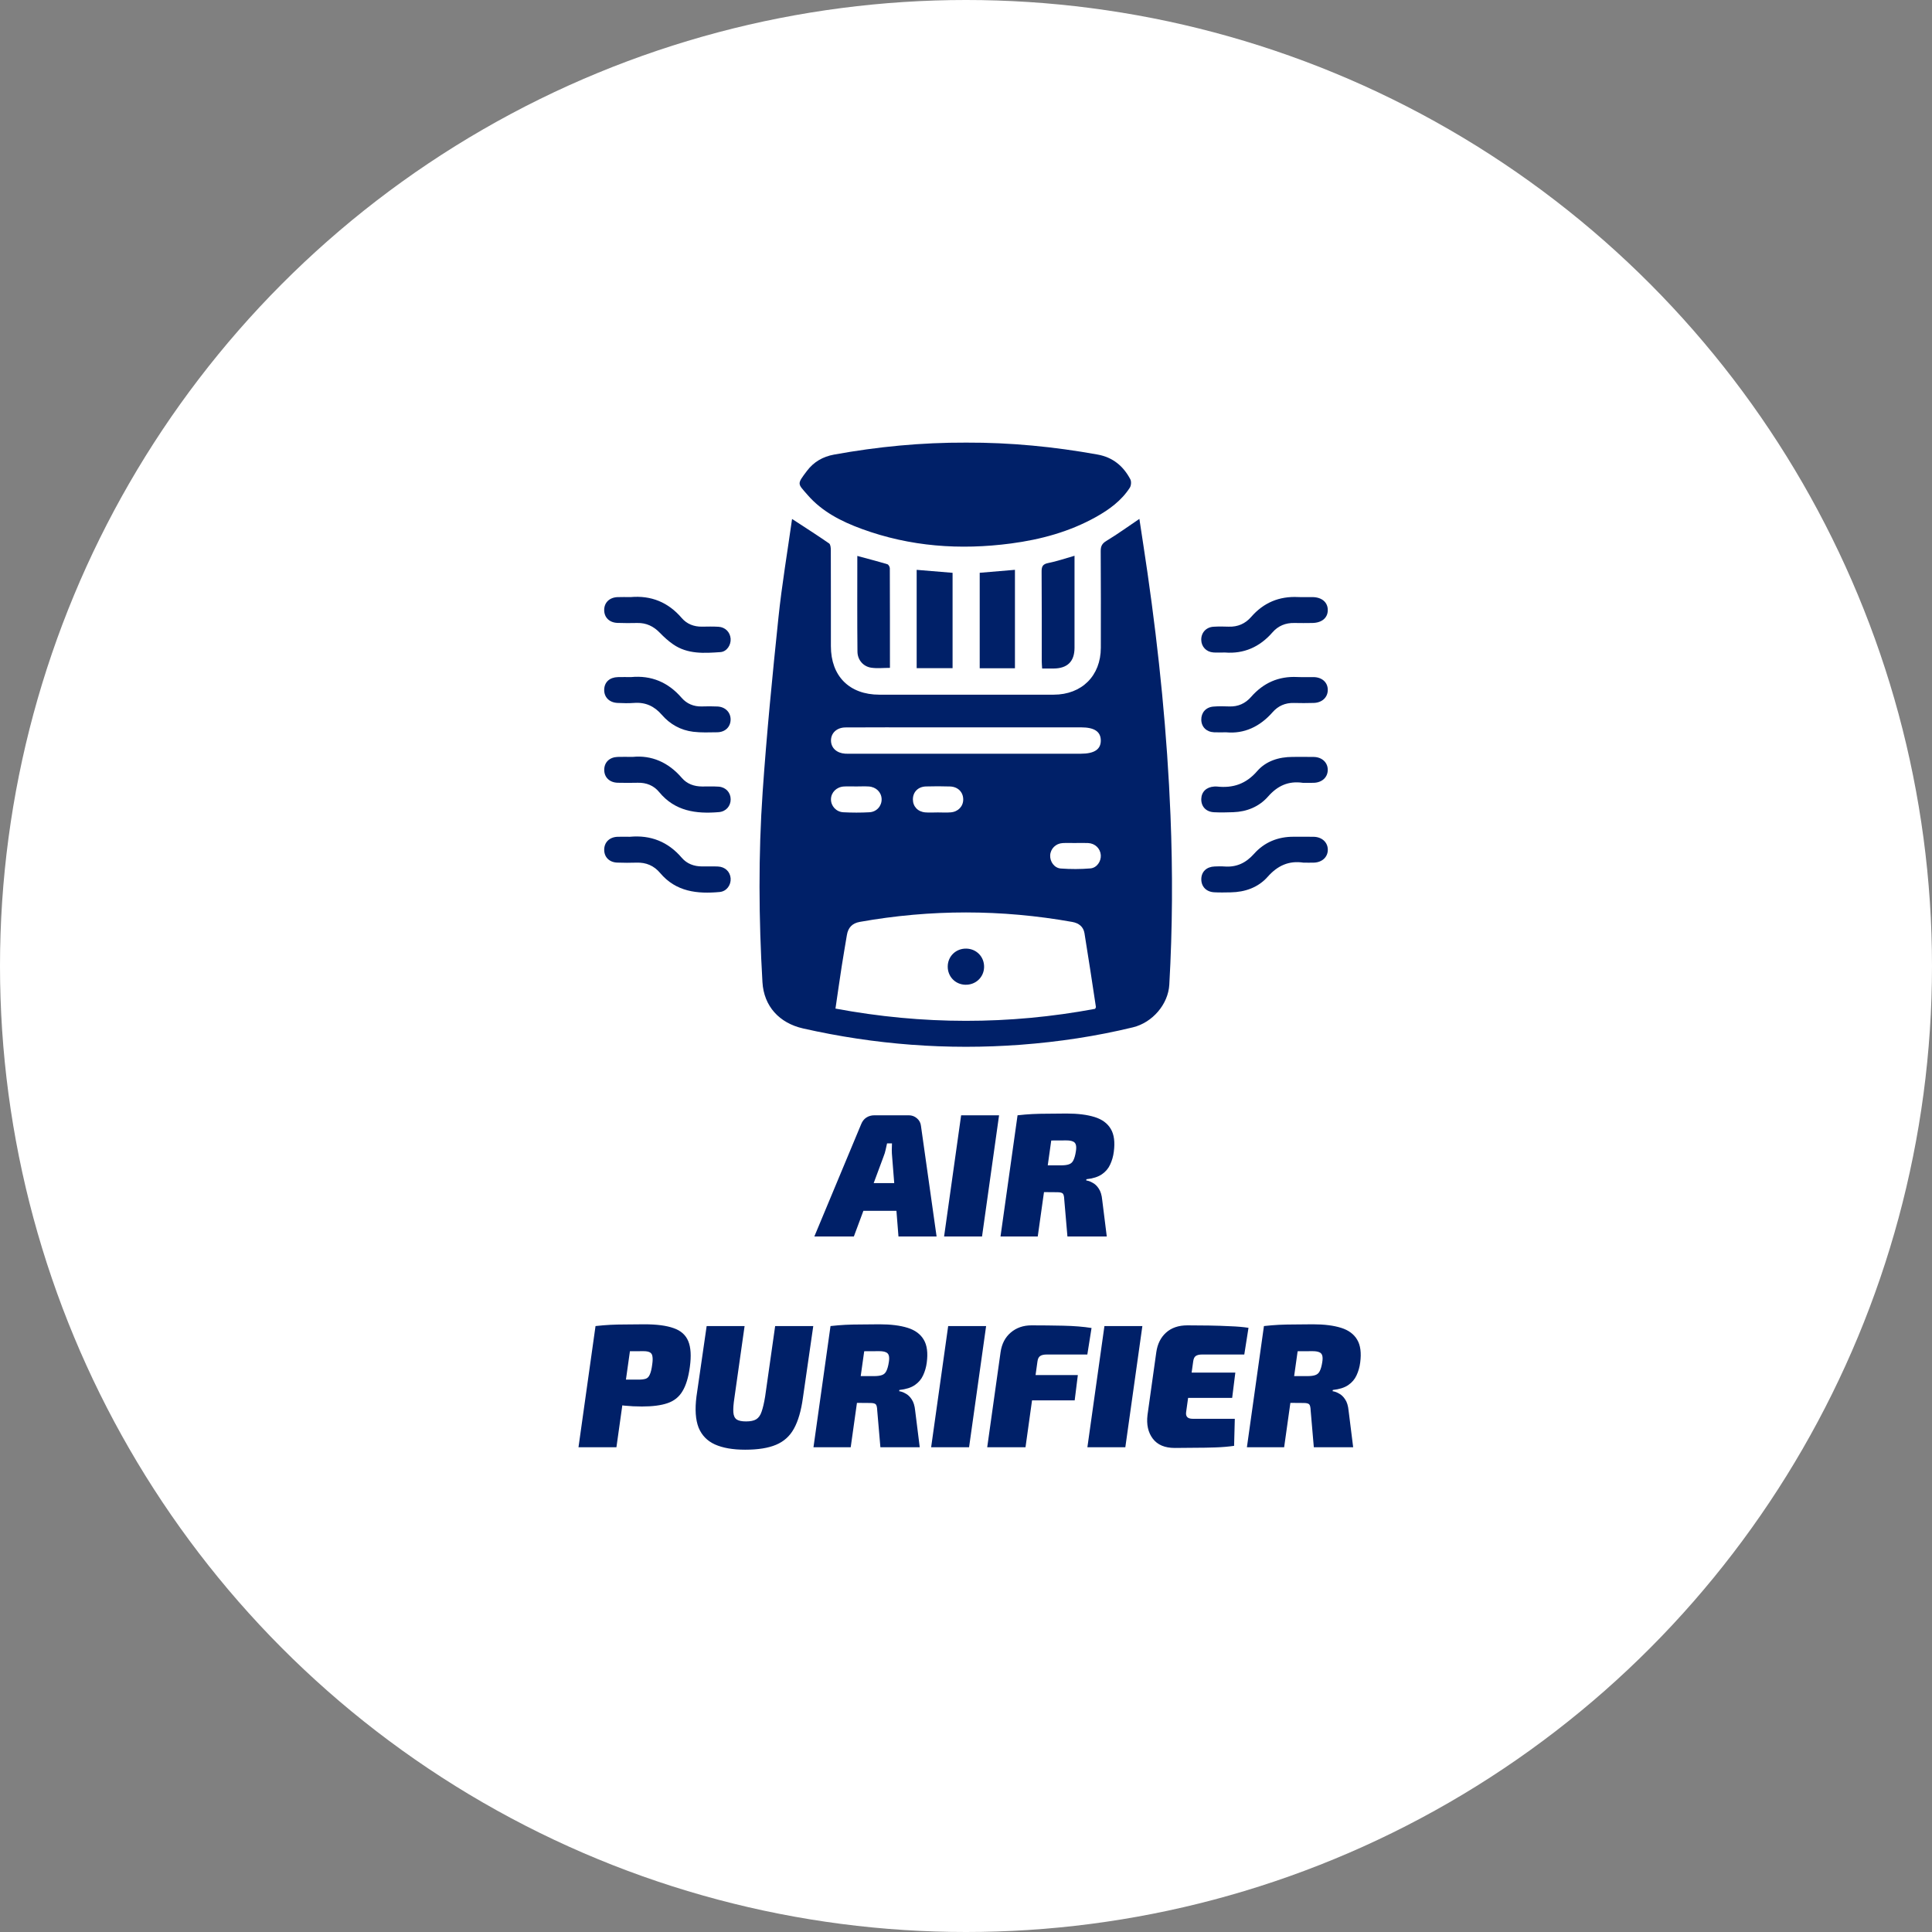 <svg xmlns="http://www.w3.org/2000/svg" width="275" height="275" viewBox="0 0 275 275" fill="none"><rect x="0" y="0" width="275" height="275" fill="#808080" stroke="none"/><circle cx="137.5" cy="137.5" r="137.5" fill="white"></circle><path d="M129.363 158.75C129.797 158.75 130.18 158.892 130.513 159.175C130.847 159.458 131.038 159.817 131.088 160.25L133.313 176H127.888L126.988 164.675C126.955 164.342 126.938 164.017 126.938 163.7C126.938 163.383 126.947 163.067 126.963 162.75H126.263C126.213 163.017 126.147 163.317 126.063 163.65C125.997 163.967 125.897 164.292 125.763 164.625L121.538 176H115.913L122.563 160.05C122.73 159.617 122.98 159.292 123.313 159.075C123.647 158.858 124.03 158.75 124.463 158.75H129.363ZM130.188 168.4L129.738 172.35H120.663L121.138 168.4H130.188ZM142.207 158.75L139.782 176H134.382L136.807 158.75H142.207ZM151.813 158.5C153.413 158.5 154.747 158.667 155.813 159C156.88 159.333 157.647 159.9 158.113 160.7C158.58 161.483 158.722 162.567 158.538 163.95C158.455 164.6 158.28 165.208 158.013 165.775C157.763 166.325 157.372 166.783 156.838 167.15C156.305 167.517 155.572 167.75 154.638 167.85L154.613 168.025C154.897 168.058 155.197 168.167 155.513 168.35C155.847 168.517 156.138 168.792 156.388 169.175C156.655 169.558 156.822 170.1 156.888 170.8L157.538 176H151.938L151.488 170.775C151.472 170.292 151.397 169.992 151.263 169.875C151.13 169.758 150.872 169.7 150.488 169.7C149.205 169.683 148.163 169.675 147.363 169.675C146.563 169.675 145.888 169.667 145.338 169.65C144.805 169.633 144.28 169.608 143.763 169.575L144.163 165.875H151.013C151.513 165.875 151.897 165.825 152.163 165.725C152.447 165.625 152.655 165.433 152.788 165.15C152.938 164.85 153.055 164.433 153.138 163.9C153.205 163.5 153.205 163.183 153.138 162.95C153.072 162.717 152.93 162.558 152.713 162.475C152.497 162.375 152.18 162.325 151.763 162.325C149.98 162.325 148.488 162.342 147.288 162.375C146.105 162.392 145.305 162.425 144.888 162.475L144.838 158.75C145.588 158.667 146.288 158.608 146.938 158.575C147.605 158.542 148.322 158.525 149.088 158.525C149.855 158.508 150.763 158.5 151.813 158.5ZM150.138 158.75L147.713 176H142.413L144.838 158.75H150.138ZM91.717 188.5C93.484 188.5 94.876 188.683 95.892 189.05C96.909 189.4 97.601 190.017 97.967 190.9C98.334 191.783 98.409 193.008 98.192 194.575C97.992 196.058 97.642 197.208 97.142 198.025C96.659 198.842 95.951 199.408 95.017 199.725C94.101 200.042 92.884 200.2 91.367 200.2C90.517 200.2 89.676 200.158 88.842 200.075C88.026 199.975 87.259 199.85 86.542 199.7C85.842 199.55 85.242 199.392 84.742 199.225C84.242 199.058 83.901 198.908 83.717 198.775L83.867 196.375C85.001 196.375 86.176 196.375 87.392 196.375C88.609 196.375 89.776 196.375 90.892 196.375C91.326 196.375 91.667 196.333 91.917 196.25C92.167 196.167 92.359 195.967 92.492 195.65C92.642 195.333 92.759 194.842 92.842 194.175C92.909 193.708 92.917 193.342 92.867 193.075C92.834 192.808 92.717 192.617 92.517 192.5C92.317 192.383 92.009 192.325 91.592 192.325C89.876 192.325 88.417 192.342 87.217 192.375C86.034 192.392 85.234 192.425 84.817 192.475L84.767 188.75C85.517 188.667 86.217 188.608 86.867 188.575C87.517 188.542 88.217 188.525 88.967 188.525C89.734 188.508 90.651 188.5 91.717 188.5ZM90.167 188.75L87.742 206H82.342L84.767 188.75H90.167ZM115.76 188.75L114.285 198.975C114.035 200.808 113.61 202.267 113.01 203.35C112.426 204.417 111.576 205.183 110.46 205.65C109.36 206.117 107.893 206.35 106.06 206.35C104.31 206.35 102.876 206.1 101.76 205.6C100.66 205.1 99.885 204.3 99.435 203.2C99.001 202.083 98.901 200.608 99.135 198.775L100.585 188.75H105.985L104.535 198.975C104.401 199.842 104.351 200.525 104.385 201.025C104.418 201.508 104.576 201.85 104.86 202.05C105.143 202.233 105.585 202.325 106.185 202.325C106.818 202.325 107.301 202.225 107.635 202.025C107.985 201.808 108.243 201.442 108.41 200.925C108.593 200.408 108.76 199.692 108.91 198.775L110.335 188.75H115.76ZM125.19 188.5C126.79 188.5 128.123 188.667 129.19 189C130.256 189.333 131.023 189.9 131.49 190.7C131.956 191.483 132.098 192.567 131.915 193.95C131.831 194.6 131.656 195.208 131.39 195.775C131.14 196.325 130.748 196.783 130.215 197.15C129.681 197.517 128.948 197.75 128.015 197.85L127.99 198.025C128.273 198.058 128.573 198.167 128.89 198.35C129.223 198.517 129.515 198.792 129.765 199.175C130.031 199.558 130.198 200.1 130.265 200.8L130.915 206H125.315L124.865 200.775C124.848 200.292 124.773 199.992 124.64 199.875C124.506 199.758 124.248 199.7 123.865 199.7C122.581 199.683 121.54 199.675 120.74 199.675C119.94 199.675 119.265 199.667 118.715 199.65C118.181 199.633 117.656 199.608 117.14 199.575L117.54 195.875H124.39C124.89 195.875 125.273 195.825 125.54 195.725C125.823 195.625 126.031 195.433 126.165 195.15C126.315 194.85 126.431 194.433 126.515 193.9C126.581 193.5 126.581 193.183 126.515 192.95C126.448 192.717 126.306 192.558 126.09 192.475C125.873 192.375 125.556 192.325 125.14 192.325C123.356 192.325 121.865 192.342 120.665 192.375C119.481 192.392 118.681 192.425 118.265 192.475L118.215 188.75C118.965 188.667 119.665 188.608 120.315 188.575C120.981 188.542 121.698 188.525 122.465 188.525C123.231 188.508 124.14 188.5 125.19 188.5ZM123.515 188.75L121.09 206H115.79L118.215 188.75H123.515ZM140.363 188.75L137.938 206H132.538L134.963 188.75H140.363ZM146.82 188.65C148.303 188.65 149.812 188.667 151.345 188.7C152.878 188.733 154.22 188.842 155.37 189.025L154.77 192.8H149.02C148.57 192.8 148.245 192.875 148.045 193.025C147.845 193.158 147.72 193.417 147.67 193.8L145.97 206H140.52L142.42 192.475C142.587 191.292 143.07 190.358 143.87 189.675C144.67 188.992 145.653 188.65 146.82 188.65ZM142.42 195.725H153.42L152.97 199.325H141.895L142.42 195.725ZM162.604 188.75L160.179 206H154.779L157.204 188.75H162.604ZM169.011 188.65C170.028 188.65 171.053 188.658 172.086 188.675C173.136 188.692 174.144 188.725 175.111 188.775C176.078 188.808 176.944 188.883 177.711 189L177.111 192.8H171.111C170.694 192.8 170.386 192.875 170.186 193.025C170.003 193.158 169.886 193.417 169.836 193.8L168.836 200.975C168.786 201.292 168.836 201.533 168.986 201.7C169.136 201.867 169.394 201.95 169.761 201.95H175.761L175.661 205.8C174.861 205.917 173.978 205.992 173.011 206.025C172.044 206.058 171.061 206.075 170.061 206.075C169.061 206.092 168.111 206.1 167.211 206.1C165.794 206.1 164.753 205.658 164.086 204.775C163.419 203.892 163.169 202.767 163.336 201.4L164.586 192.475C164.753 191.308 165.211 190.383 165.961 189.7C166.728 189 167.744 188.65 169.011 188.65ZM164.661 195.375H175.836L175.386 198.975H164.086L164.661 195.375ZM186.884 188.5C188.484 188.5 189.817 188.667 190.884 189C191.951 189.333 192.717 189.9 193.184 190.7C193.651 191.483 193.792 192.567 193.609 193.95C193.526 194.6 193.351 195.208 193.084 195.775C192.834 196.325 192.442 196.783 191.909 197.15C191.376 197.517 190.642 197.75 189.709 197.85L189.684 198.025C189.967 198.058 190.267 198.167 190.584 198.35C190.917 198.517 191.209 198.792 191.459 199.175C191.726 199.558 191.892 200.1 191.959 200.8L192.609 206H187.009L186.559 200.775C186.542 200.292 186.467 199.992 186.334 199.875C186.201 199.758 185.942 199.7 185.559 199.7C184.276 199.683 183.234 199.675 182.434 199.675C181.634 199.675 180.959 199.667 180.409 199.65C179.876 199.633 179.351 199.608 178.834 199.575L179.234 195.875H186.084C186.584 195.875 186.967 195.825 187.234 195.725C187.517 195.625 187.726 195.433 187.859 195.15C188.009 194.85 188.126 194.433 188.209 193.9C188.276 193.5 188.276 193.183 188.209 192.95C188.142 192.717 188.001 192.558 187.784 192.475C187.567 192.375 187.251 192.325 186.834 192.325C185.051 192.325 183.559 192.342 182.359 192.375C181.176 192.392 180.376 192.425 179.959 192.475L179.909 188.75C180.659 188.667 181.359 188.608 182.009 188.575C182.676 188.542 183.392 188.525 184.159 188.525C184.926 188.508 185.834 188.5 186.884 188.5ZM185.209 188.75L182.784 206H177.484L179.909 188.75H185.209Z" fill="#002068"></path><path d="M112.746 73.871C114.565 75.059 116.311 76.173 118.012 77.349C118.22 77.494 118.258 77.983 118.258 78.313C118.273 82.868 118.266 87.422 118.269 91.978C118.271 96.242 120.898 98.876 125.16 98.88C133.434 98.886 141.706 98.888 149.979 98.88C153.984 98.878 156.687 96.185 156.691 92.202C156.697 87.615 156.707 83.027 156.675 78.44C156.672 77.742 156.866 77.365 157.491 76.986C159.07 76.03 160.571 74.944 162.179 73.859C162.564 76.415 162.971 79.001 163.342 81.59C164.988 93.029 166.139 104.513 166.607 116.061C166.933 124.095 166.896 132.129 166.438 140.158C166.279 142.941 164.053 145.552 161.26 146.23C156.01 147.502 150.68 148.303 145.294 148.708C134.852 149.49 124.526 148.698 114.313 146.39C110.931 145.626 108.727 143.232 108.527 139.802C108 130.763 107.935 121.715 108.558 112.686C109.13 104.415 109.943 96.16 110.803 87.912C111.294 83.207 112.088 78.53 112.742 73.871H112.746ZM155.878 143.597C155.945 143.451 156 143.388 155.992 143.335C155.458 139.831 154.937 136.325 154.363 132.829C154.212 131.908 153.562 131.394 152.617 131.226C142.536 129.43 132.46 129.426 122.379 131.222C121.302 131.414 120.719 132.041 120.546 133.091C120.303 134.566 120.041 136.04 119.813 137.517C119.507 139.503 119.224 141.49 118.92 143.562C131.336 145.88 143.627 145.882 155.88 143.597H155.878ZM137.463 107.284C142.923 107.284 148.382 107.284 153.843 107.284C155.774 107.284 156.703 106.658 156.687 105.38C156.67 104.133 155.762 103.532 153.894 103.532C146.538 103.532 139.181 103.532 131.823 103.532C127.999 103.532 124.172 103.518 120.348 103.543C119.093 103.551 118.268 104.356 118.283 105.427C118.299 106.463 119.096 107.198 120.297 107.276C120.589 107.296 120.886 107.286 121.179 107.286C126.606 107.286 132.033 107.286 137.461 107.286L137.463 107.284ZM121.884 111.943C121.296 111.943 120.705 111.914 120.12 111.949C119.073 112.011 118.303 112.783 118.281 113.747C118.258 114.701 119.002 115.564 120.037 115.617C121.275 115.682 122.52 115.684 123.758 115.617C124.799 115.56 125.52 114.706 125.49 113.735C125.461 112.764 124.705 112.011 123.648 111.947C123.062 111.912 122.471 111.941 121.884 111.943ZM153.116 119.993V119.997C152.495 119.997 151.873 119.967 151.254 120.003C150.268 120.059 149.525 120.814 149.482 121.754C149.439 122.643 150.068 123.558 151.001 123.624C152.395 123.726 153.808 123.726 155.2 123.61C156.129 123.534 156.748 122.596 156.687 121.72C156.62 120.775 155.88 120.048 154.882 119.999C154.295 119.969 153.705 119.993 153.116 119.993ZM133.469 115.644C133.469 115.644 133.469 115.642 133.469 115.641C134.09 115.641 134.713 115.682 135.329 115.631C136.394 115.543 137.109 114.769 137.105 113.786C137.101 112.75 136.353 111.984 135.229 111.947C134.088 111.91 132.943 111.908 131.802 111.943C130.674 111.978 129.941 112.736 129.941 113.788C129.941 114.792 130.639 115.549 131.707 115.635C132.291 115.682 132.882 115.642 133.469 115.642V115.644Z" fill="#002068"></path><path d="M137.522 63.001C143.813 62.977 150.046 63.583 156.235 64.701C158.402 65.092 159.897 66.343 160.889 68.219C161.054 68.529 161.011 69.118 160.816 69.421C159.618 71.271 157.882 72.538 155.982 73.597C152.222 75.694 148.141 76.798 143.902 77.359C136.663 78.317 129.552 77.811 122.66 75.286C119.755 74.222 117.008 72.827 114.948 70.447C113.522 68.799 113.386 68.977 114.867 67.019C115.82 65.758 117.116 64.996 118.713 64.707C124.932 63.575 131.199 62.977 137.522 63.001Z" fill="#002068"></path><path d="M135.589 95.104H130.478V81.111C132.2 81.254 133.872 81.393 135.589 81.535V95.104Z" fill="#002068"></path><path d="M126.675 95.063C125.732 95.063 124.846 95.167 123.993 95.038C122.884 94.868 122.065 93.945 122.051 92.763C122.002 88.245 122.031 83.726 122.031 79.13C123.504 79.53 124.917 79.896 126.311 80.314C126.474 80.363 126.657 80.691 126.657 80.891C126.677 85.604 126.673 90.318 126.673 95.063H126.675Z" fill="#002068"></path><path d="M152.947 79.108C152.947 80.766 152.947 82.35 152.947 83.935C152.947 86.697 152.955 89.458 152.947 92.222C152.941 94.155 151.936 95.138 149.977 95.157C149.461 95.163 148.942 95.157 148.339 95.157C148.315 94.77 148.282 94.462 148.282 94.153C148.278 89.896 148.298 85.64 148.262 81.383C148.256 80.65 148.404 80.298 149.199 80.142C150.437 79.898 151.639 79.48 152.947 79.108Z" fill="#002068"></path><path d="M144.467 95.118H139.451V81.53C141.102 81.391 142.751 81.252 144.467 81.108V95.118Z" fill="#002068"></path><path d="M185.551 122.791C183.453 122.471 181.848 123.214 180.44 124.802C179.088 126.325 177.228 126.983 175.173 127.017C174.389 127.03 173.604 127.052 172.822 127.007C171.689 126.944 170.981 126.188 170.993 125.127C171.005 124.075 171.742 123.374 172.893 123.333C173.35 123.317 173.81 123.298 174.264 123.333C175.992 123.472 177.332 122.842 178.489 121.543C179.968 119.881 181.903 119.088 184.152 119.102C185.099 119.108 186.048 119.086 186.994 119.108C188.173 119.135 188.992 119.897 189 120.939C189.008 121.986 188.202 122.746 187.02 122.788C186.531 122.805 186.04 122.789 185.551 122.789V122.791Z" fill="#002068"></path><path d="M174.549 104.237C173.786 104.237 173.297 104.255 172.808 104.233C171.728 104.184 171.011 103.475 170.991 102.459C170.97 101.435 171.638 100.665 172.708 100.575C173.454 100.512 174.211 100.526 174.961 100.555C176.228 100.604 177.263 100.131 178.078 99.201C179.821 97.207 181.987 96.234 184.655 96.367C185.437 96.406 186.222 96.359 187.006 96.379C188.204 96.408 188.998 97.145 188.996 98.202C188.996 99.25 188.195 100.018 187.012 100.055C186.065 100.084 185.117 100.086 184.172 100.059C182.942 100.023 181.928 100.477 181.137 101.38C179.316 103.453 177.067 104.473 174.553 104.237H174.549Z" fill="#002068"></path><path d="M89.646 119.106C92.629 118.834 95.089 119.813 97.043 122.096C97.778 122.954 98.79 123.323 99.925 123.327C100.675 123.331 101.428 123.305 102.178 123.337C103.203 123.378 103.928 124.07 103.999 125.025C104.07 125.969 103.429 126.874 102.445 126.966C99.247 127.263 96.224 126.94 93.967 124.265C93.093 123.227 91.973 122.741 90.602 122.788C89.689 122.819 88.772 122.815 87.858 122.782C86.723 122.741 85.994 121.996 86.002 120.941C86.008 119.893 86.75 119.156 87.88 119.109C88.467 119.084 89.056 119.106 89.644 119.106H89.646Z" fill="#002068"></path><path d="M89.738 84.991C92.688 84.731 95.109 85.72 97.039 87.971C97.77 88.823 98.772 89.214 99.919 89.198C100.703 89.187 101.488 89.167 102.27 89.214C103.233 89.271 103.92 89.976 103.997 90.899C104.072 91.798 103.459 92.755 102.553 92.82C100.239 92.984 97.886 93.136 95.833 91.727C95.142 91.252 94.507 90.674 93.922 90.07C93.032 89.15 92.003 88.647 90.71 88.675C89.764 88.694 88.815 88.702 87.87 88.663C86.721 88.612 86 87.877 86 86.828C86 85.782 86.74 85.047 87.878 84.995C88.497 84.967 89.119 84.989 89.74 84.989L89.738 84.991Z" fill="#002068"></path><path d="M89.805 96.377C92.728 96.101 95.105 97.115 97.018 99.322C97.752 100.168 98.733 100.586 99.888 100.555C100.638 100.534 101.392 100.524 102.141 100.563C103.252 100.622 104.009 101.409 103.995 102.433C103.981 103.473 103.225 104.217 102.093 104.231C100.952 104.245 99.797 104.296 98.67 104.159C96.89 103.942 95.372 103.096 94.205 101.747C93.142 100.518 91.877 99.93 90.245 100.055C89.465 100.115 88.677 100.092 87.895 100.055C86.709 99.998 85.963 99.218 86.002 98.134C86.039 97.088 86.776 96.412 87.943 96.379C88.563 96.361 89.184 96.375 89.805 96.375V96.377Z" fill="#002068"></path><path d="M174.391 92.876C173.735 92.876 173.209 92.91 172.69 92.869C171.689 92.789 170.999 92.04 170.985 91.071C170.97 90.058 171.677 89.275 172.724 89.21C173.441 89.165 174.162 89.173 174.879 89.2C176.177 89.247 177.251 88.778 178.088 87.817C179.856 85.784 182.076 84.852 184.769 84.983C185.452 85.016 186.14 84.983 186.827 84.991C188.159 85.008 189.002 85.735 188.996 86.849C188.99 87.952 188.147 88.655 186.792 88.675C185.943 88.686 185.093 88.694 184.244 88.675C182.987 88.645 181.928 89.085 181.115 90.021C179.298 92.109 177.03 93.084 174.389 92.879L174.391 92.876Z" fill="#002068"></path><path d="M185.425 111.423C183.402 111.134 181.85 111.837 180.495 113.381C179.23 114.82 177.491 115.541 175.537 115.607C174.623 115.639 173.706 115.662 172.794 115.613C171.651 115.553 170.962 114.79 170.989 113.723C171.017 112.707 171.718 112.029 172.82 111.957C172.95 111.949 173.083 111.939 173.211 111.955C175.503 112.209 177.367 111.587 178.947 109.762C180.198 108.316 182.029 107.743 183.981 107.739C184.993 107.739 186.006 107.722 187.018 107.745C188.193 107.772 189.002 108.548 188.992 109.598C188.982 110.647 188.171 111.394 186.99 111.425C186.468 111.439 185.945 111.427 185.423 111.427L185.425 111.423Z" fill="#002068"></path><path d="M90.052 107.737C92.714 107.469 95.124 108.484 97.053 110.729C97.79 111.587 98.805 111.945 99.941 111.949C100.724 111.951 101.51 111.919 102.292 111.972C103.305 112.043 103.993 112.797 104.003 113.762C104.013 114.726 103.345 115.51 102.333 115.596C99.084 115.873 96.067 115.471 93.818 112.736C93.058 111.812 92.007 111.388 90.783 111.417C89.836 111.439 88.889 111.439 87.943 111.417C86.756 111.39 85.992 110.637 86.006 109.551C86.02 108.503 86.758 107.784 87.901 107.739C88.52 107.716 89.143 107.735 90.056 107.735L90.052 107.737Z" fill="#002068"></path><path d="M137.545 135.024C139.012 135.055 140.116 136.212 140.075 137.678C140.034 139.128 138.851 140.22 137.378 140.167C135.958 140.119 134.885 138.989 134.899 137.562C134.915 136.104 136.074 134.994 137.545 135.024Z" fill="#002068"></path></svg>